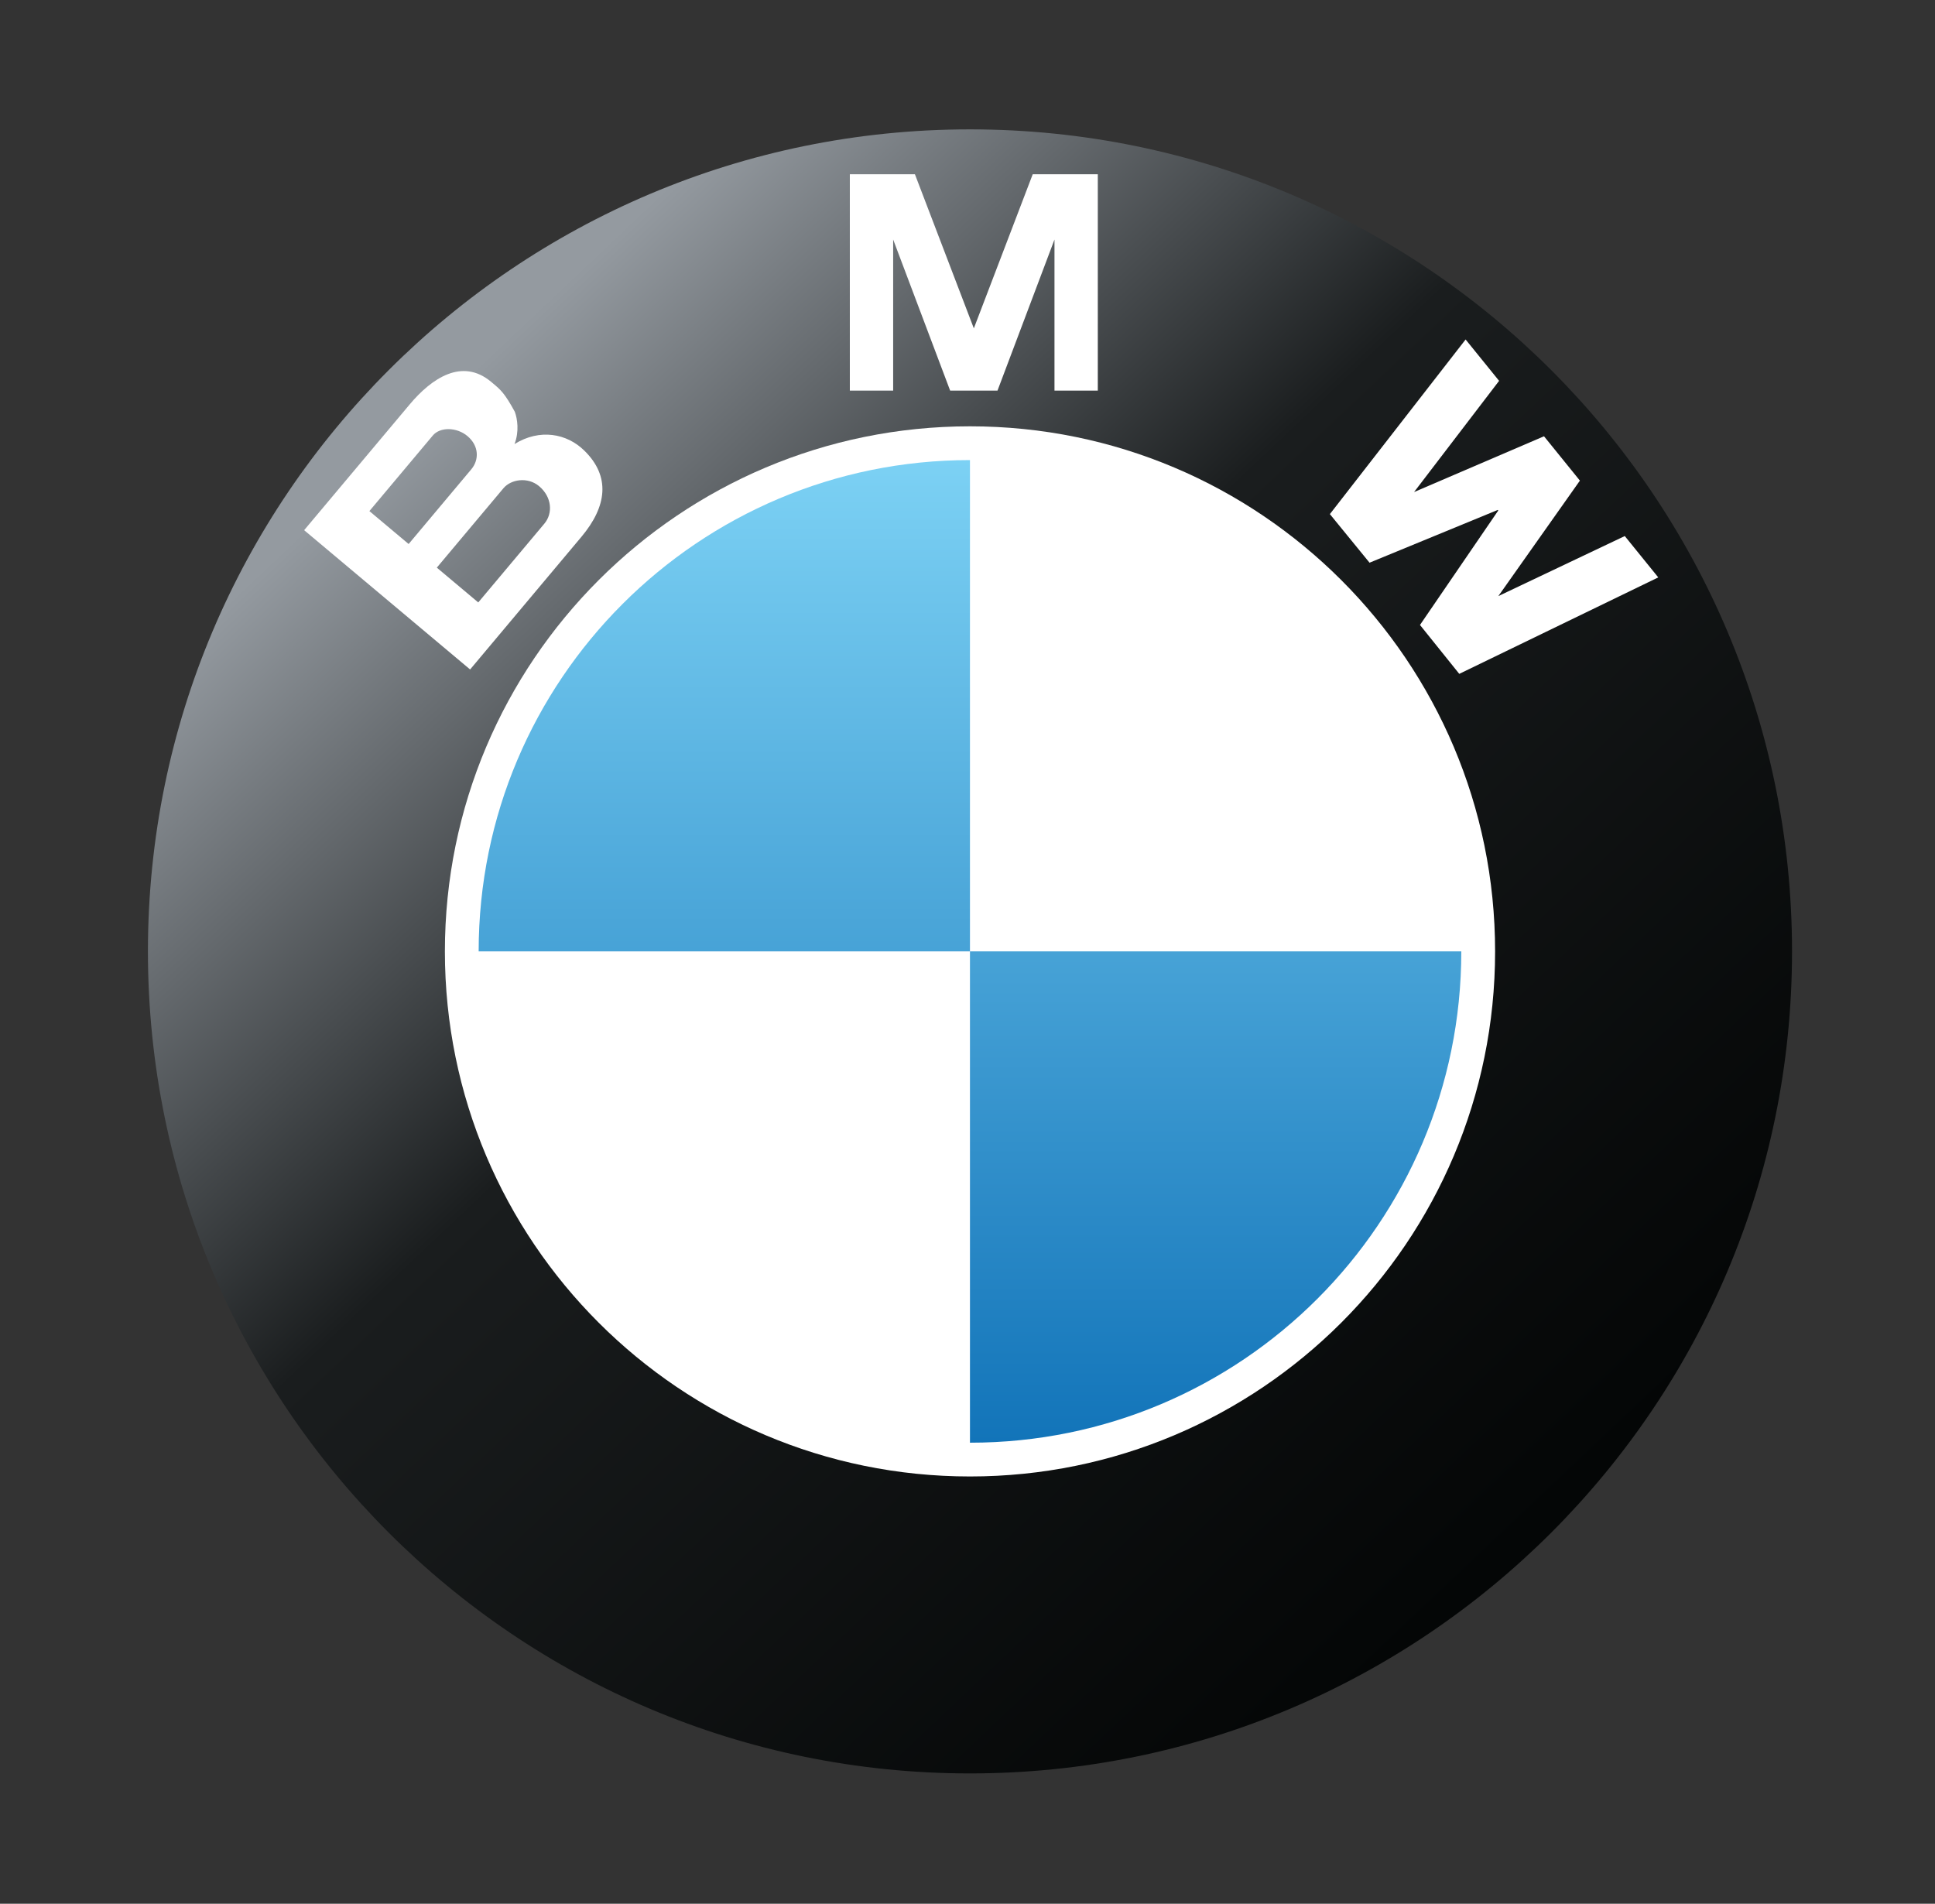 <svg width="62" height="61" viewBox="0 0 62 61" fill="none" xmlns="http://www.w3.org/2000/svg">
<rect x="0" y="0" width="62" height="61" fill="#333333" stroke="none"/>
<path d="M31.079 4.145C16.533 4.145 4.74 15.937 4.74 30.484C4.74 45.031 16.533 56.824 31.079 56.824C45.626 56.824 57.419 45.031 57.419 30.484C57.419 15.937 45.626 4.145 31.079 4.145Z" fill="url(#paint0_linear_1556_1552)"/>
<path d="M31.08 47.309C21.788 47.309 14.255 39.776 14.255 30.485C14.255 21.192 21.788 13.66 31.08 13.66C40.372 13.66 47.905 21.192 47.905 30.485C47.905 39.776 40.372 47.309 31.08 47.309Z" fill="white"/>
<path d="M15.337 30.484H31.079V14.742C22.385 14.742 15.337 21.79 15.337 30.484ZM31.079 30.484V46.227C39.774 46.227 46.822 39.178 46.822 30.484H31.079Z" fill="url(#paint1_linear_1556_1552)"/>
<path fill-rule="evenodd" clip-rule="evenodd" d="M16.486 14.228C17.296 13.726 18.157 13.889 18.715 14.431C19.572 15.264 19.446 16.227 18.631 17.199L15.063 21.451L9.745 16.988L13.128 12.957C13.829 12.122 14.807 11.456 15.738 12.236C15.755 12.251 15.772 12.264 15.788 12.278C16.041 12.489 16.168 12.595 16.495 13.193C16.578 13.418 16.641 13.827 16.486 14.228ZM14.977 13.972C14.635 13.685 14.103 13.674 13.868 13.954L11.836 16.376L13.093 17.431L15.102 15.036C15.354 14.735 15.353 14.288 14.977 13.972ZM15.324 19.303L17.442 16.779C17.723 16.444 17.683 15.921 17.272 15.577C16.91 15.273 16.372 15.356 16.131 15.644L13.996 18.188L15.324 19.303Z" fill="white"/>
<path d="M33.787 7.675L31.961 12.516H30.444L28.618 7.675V12.516H27.23V5.583H29.315L31.203 10.521L33.09 5.583H35.175V12.516H33.787V7.675Z" fill="white"/>
<path d="M48.009 19.1L50.622 15.4L49.472 13.979L45.309 15.766L48.033 12.203L46.96 10.878L42.611 16.473L43.882 18.03L47.991 16.339L48.006 16.358L45.498 20.025L46.757 21.592L53.133 18.501L52.06 17.176L48.009 19.1Z" fill="white"/>
<defs>
<linearGradient id="paint0_linear_1556_1552" x1="12.786" y1="12.191" x2="48.357" y2="49.794" gradientUnits="userSpaceOnUse">
<stop offset="0.027" stop-color="#949AA0"/>
<stop offset="0.403" stop-color="#1A1D1E"/>
<stop offset="1" stop-color="#040606"/>
</linearGradient>
<linearGradient id="paint1_linear_1556_1552" x1="31.079" y1="14.742" x2="31.079" y2="46.227" gradientUnits="userSpaceOnUse">
<stop stop-color="#7CD1F4"/>
<stop offset="1" stop-color="#1274B9"/>
</linearGradient>
</defs>
</svg>
